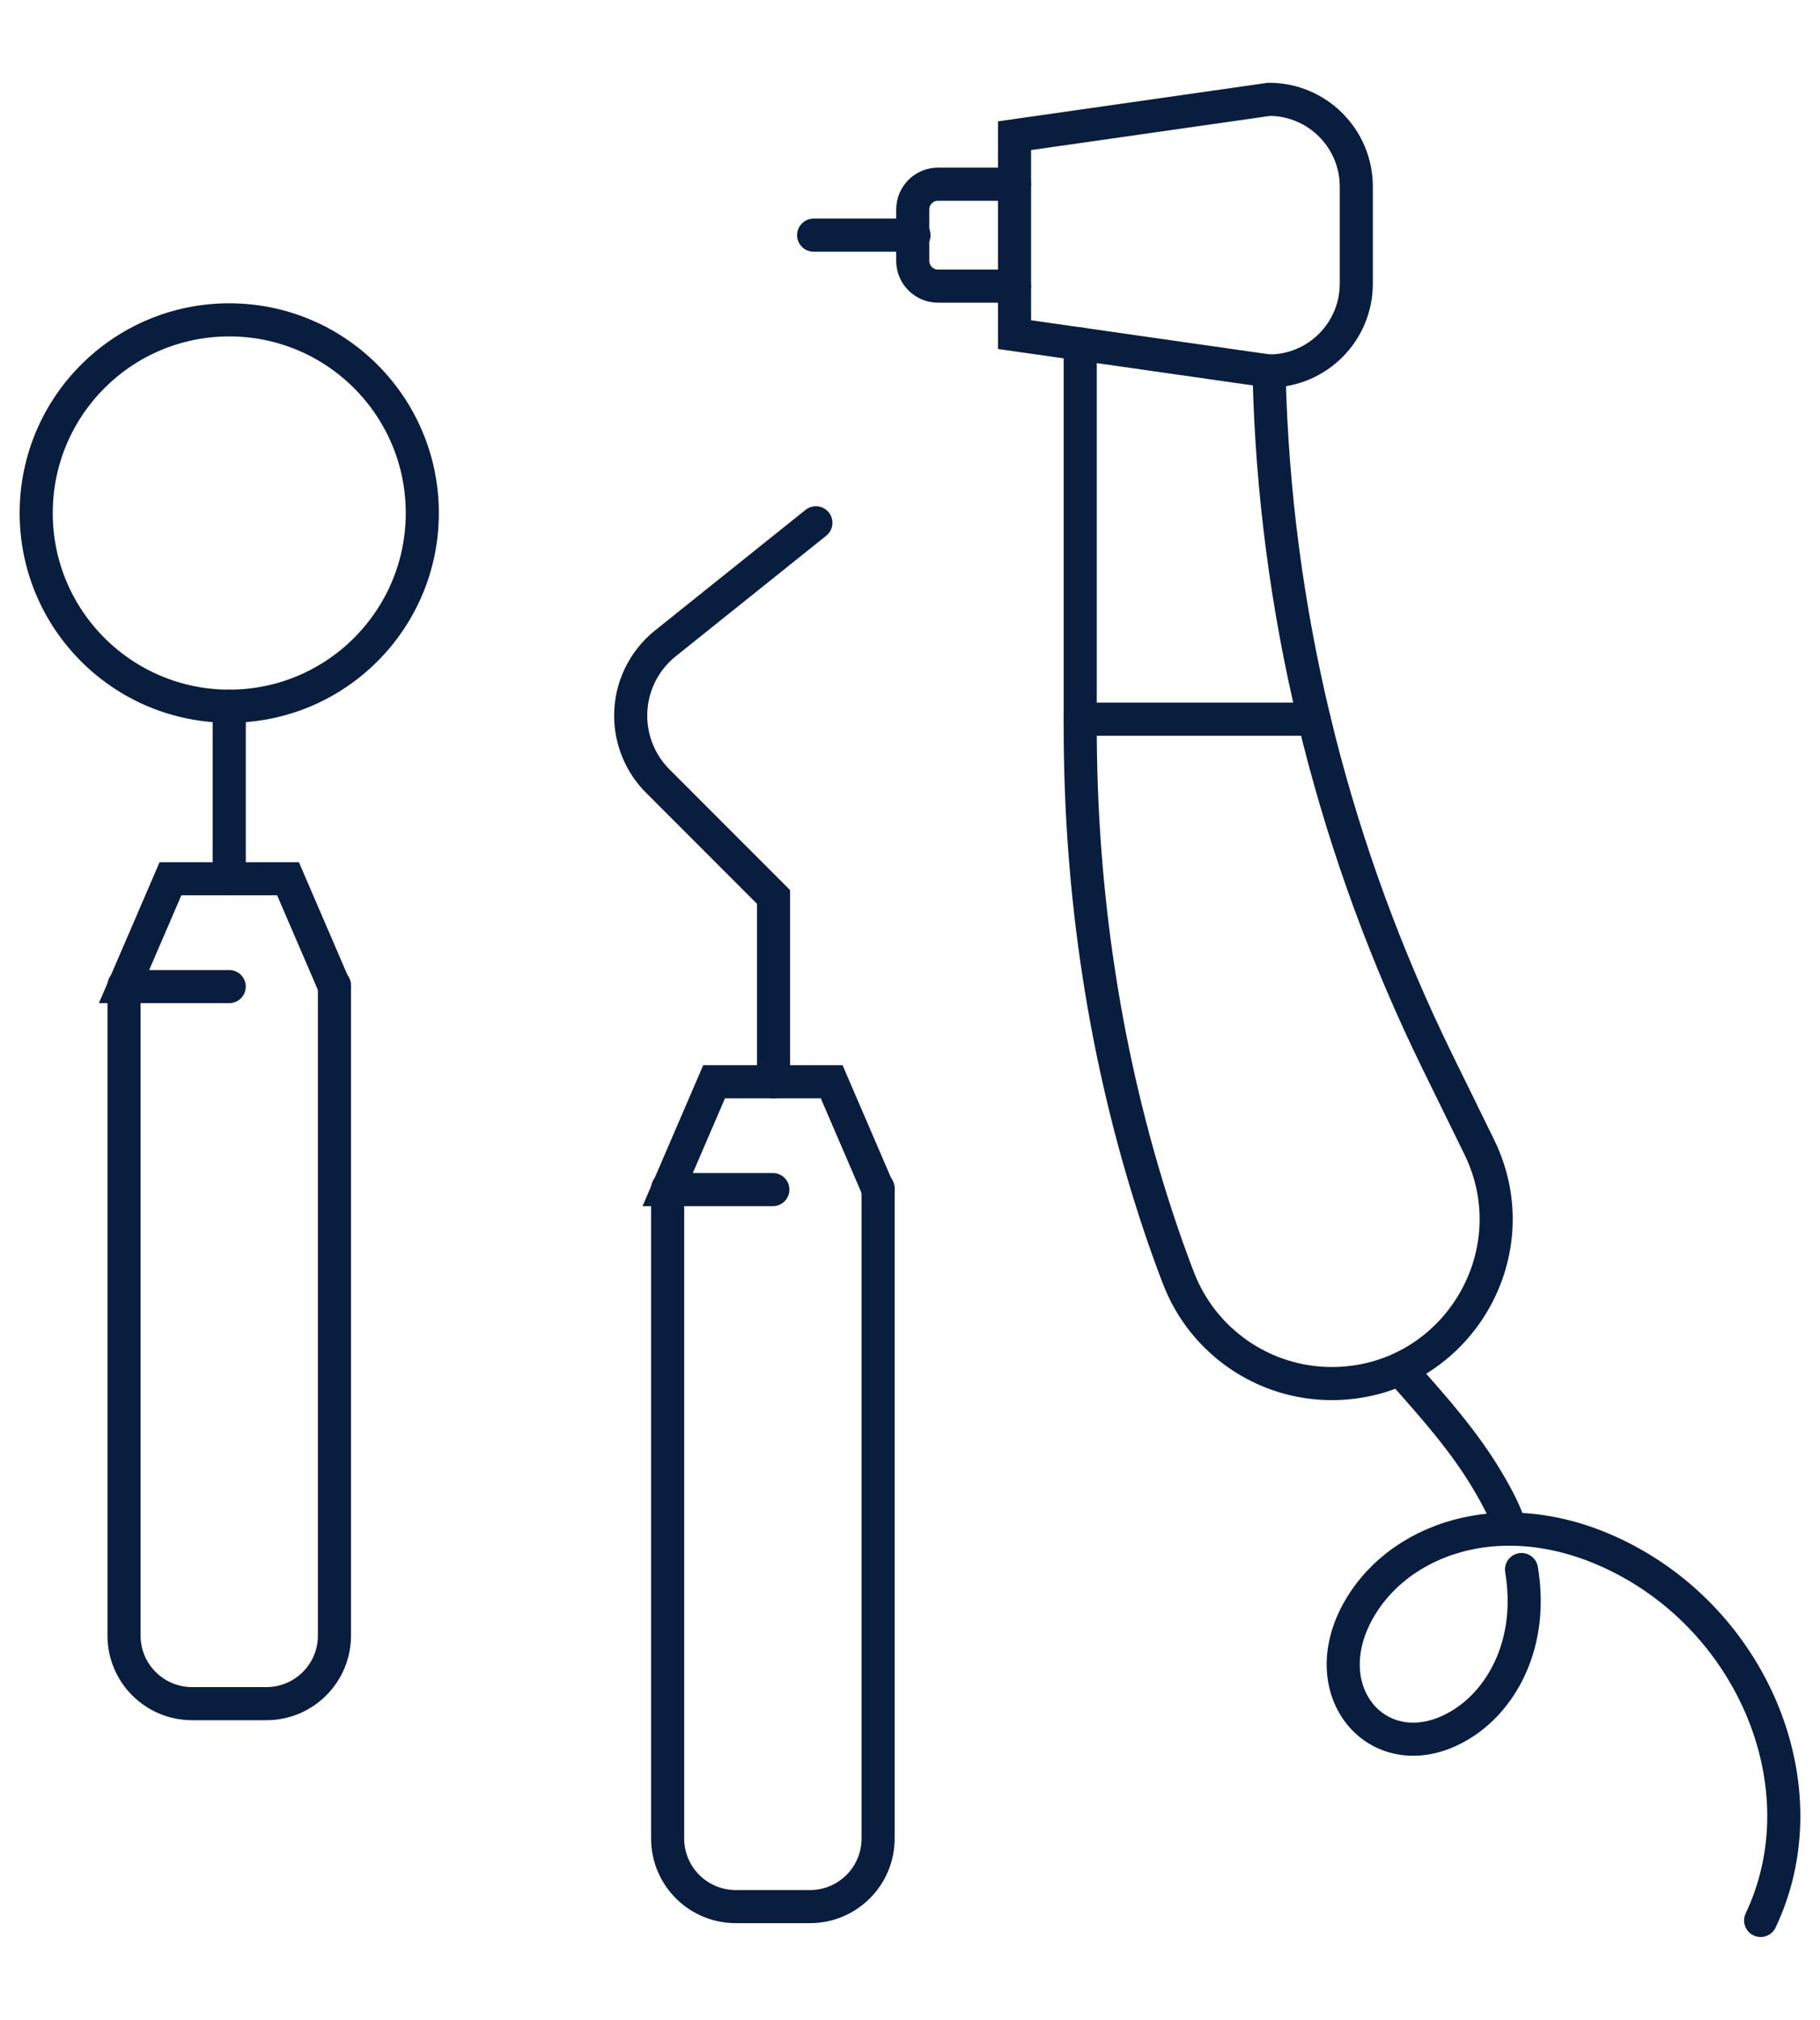 <?xml version="1.0" encoding="utf-8"?>
<!-- Generator: Adobe Illustrator 16.0.0, SVG Export Plug-In . SVG Version: 6.00 Build 0)  -->
<!DOCTYPE svg PUBLIC "-//W3C//DTD SVG 1.1//EN" "http://www.w3.org/Graphics/SVG/1.1/DTD/svg11.dtd">
<svg version="1.1" id="Calque_1" xmlns="http://www.w3.org/2000/svg" xmlns:xlink="http://www.w3.org/1999/xlink" x="0px" y="0px"
	 width="55px" height="61px" viewBox="0 0 55 61" enable-background="new 0 0 55 61" xml:space="preserve">
<g>
	<g>
		<path fill="none" stroke="#091D3E" stroke-linecap="round" stroke-miterlimit="10" d="M26.536,35.888v19.637
			c0,1.136-0.921,2.056-2.057,2.056h-2.246c-1.136,0-2.057-0.92-2.057-2.056V35.888"/>
		<path fill="none" stroke="#091D3E" stroke-linecap="round" stroke-miterlimit="10" d="M24.656,15.789l-4.549,3.642
			c-0.662,0.53-1.048,1.333-1.048,2.182l0,0c0,0.74,0.295,1.453,0.819,1.977l3.498,3.499v5.582"/>
		<polyline fill="none" stroke="#091D3E" stroke-linecap="round" stroke-miterlimit="10" points="26.536,35.927 25.133,32.67 
			23.356,32.67 21.58,32.67 20.177,35.927 23.356,35.927 		"/>
	</g>
	<circle fill="none" stroke="#091D3E" stroke-linecap="round" stroke-miterlimit="10" cx="6.928" cy="15.494" r="5.834"/>
	<line fill="none" stroke="#091D3E" stroke-linecap="round" stroke-miterlimit="10" x1="6.928" y1="21.327" x2="6.928" y2="26.54"/>
	<g>
		<path fill="none" stroke="#091D3E" stroke-linecap="round" stroke-miterlimit="10" d="M10.107,29.758v19.638
			c0,1.135-0.921,2.056-2.057,2.056H5.805c-1.136,0-2.057-0.921-2.057-2.056V29.758"/>
		<polyline fill="none" stroke="#091D3E" stroke-linecap="round" stroke-miterlimit="10" points="10.107,29.796 8.704,26.54 
			6.927,26.54 5.151,26.54 3.748,29.796 6.927,29.796 		"/>
	</g>
	<g>
		<path fill="none" stroke="#091D3E" stroke-linecap="round" stroke-miterlimit="10" d="M38.35,11.205l-7.691-1.099V4.099L38.35,3
			c1.456,0,2.637,1.181,2.637,2.637v2.93C40.987,10.023,39.806,11.205,38.35,11.205z"/>
		
			<line fill="none" stroke="#091D3E" stroke-linecap="round" stroke-miterlimit="10" x1="27.62" y1="7.102" x2="24.588" y2="7.102"/>
		<path fill="none" stroke="#091D3E" stroke-linecap="round" stroke-miterlimit="10" d="M32.644,10.388v11.567
			c0,5.021,0.745,10.019,2.309,14.788c0.206,0.63,0.427,1.254,0.661,1.86c0.739,1.916,2.579,3.182,4.632,3.182l0,0
			c3.671,0,6.071-3.849,4.456-7.146l-1.264-2.577c-3.065-6.255-4.801-13.081-5.064-20.042c-0.019-0.521-0.023-0.815-0.023-0.815"/>
		
			<line fill="none" stroke="#091D3E" stroke-linecap="round" stroke-miterlimit="10" x1="39.71" y1="21.72" x2="32.644" y2="21.72"/>
		<path fill="none" stroke="#091D3E" stroke-linecap="round" stroke-miterlimit="10" d="M30.659,8.641h-2.314
			c-0.42,0-0.762-0.342-0.762-0.762V6.326c0-0.421,0.341-0.763,0.762-0.763h2.314"/>
		<path fill="none" stroke="#091D3E" stroke-linecap="round" stroke-miterlimit="10" d="M45.654,46.183
			c-0.177-0.523-0.368-0.9-0.703-1.466c-0.691-1.168-1.597-2.189-2.498-3.204"/>
		<path fill="none" stroke="#091D3E" stroke-linecap="round" stroke-miterlimit="10" d="M53.206,58
			c1.822-3.838-0.058-8.667-3.938-10.811c-3.507-1.936-6.871-0.864-8.184,1.39c-1.515,2.6,0.733,5.011,3.144,3.456
			c1.19-0.769,2.118-2.444,1.752-4.633"/>
	</g>
</g>
</svg>
